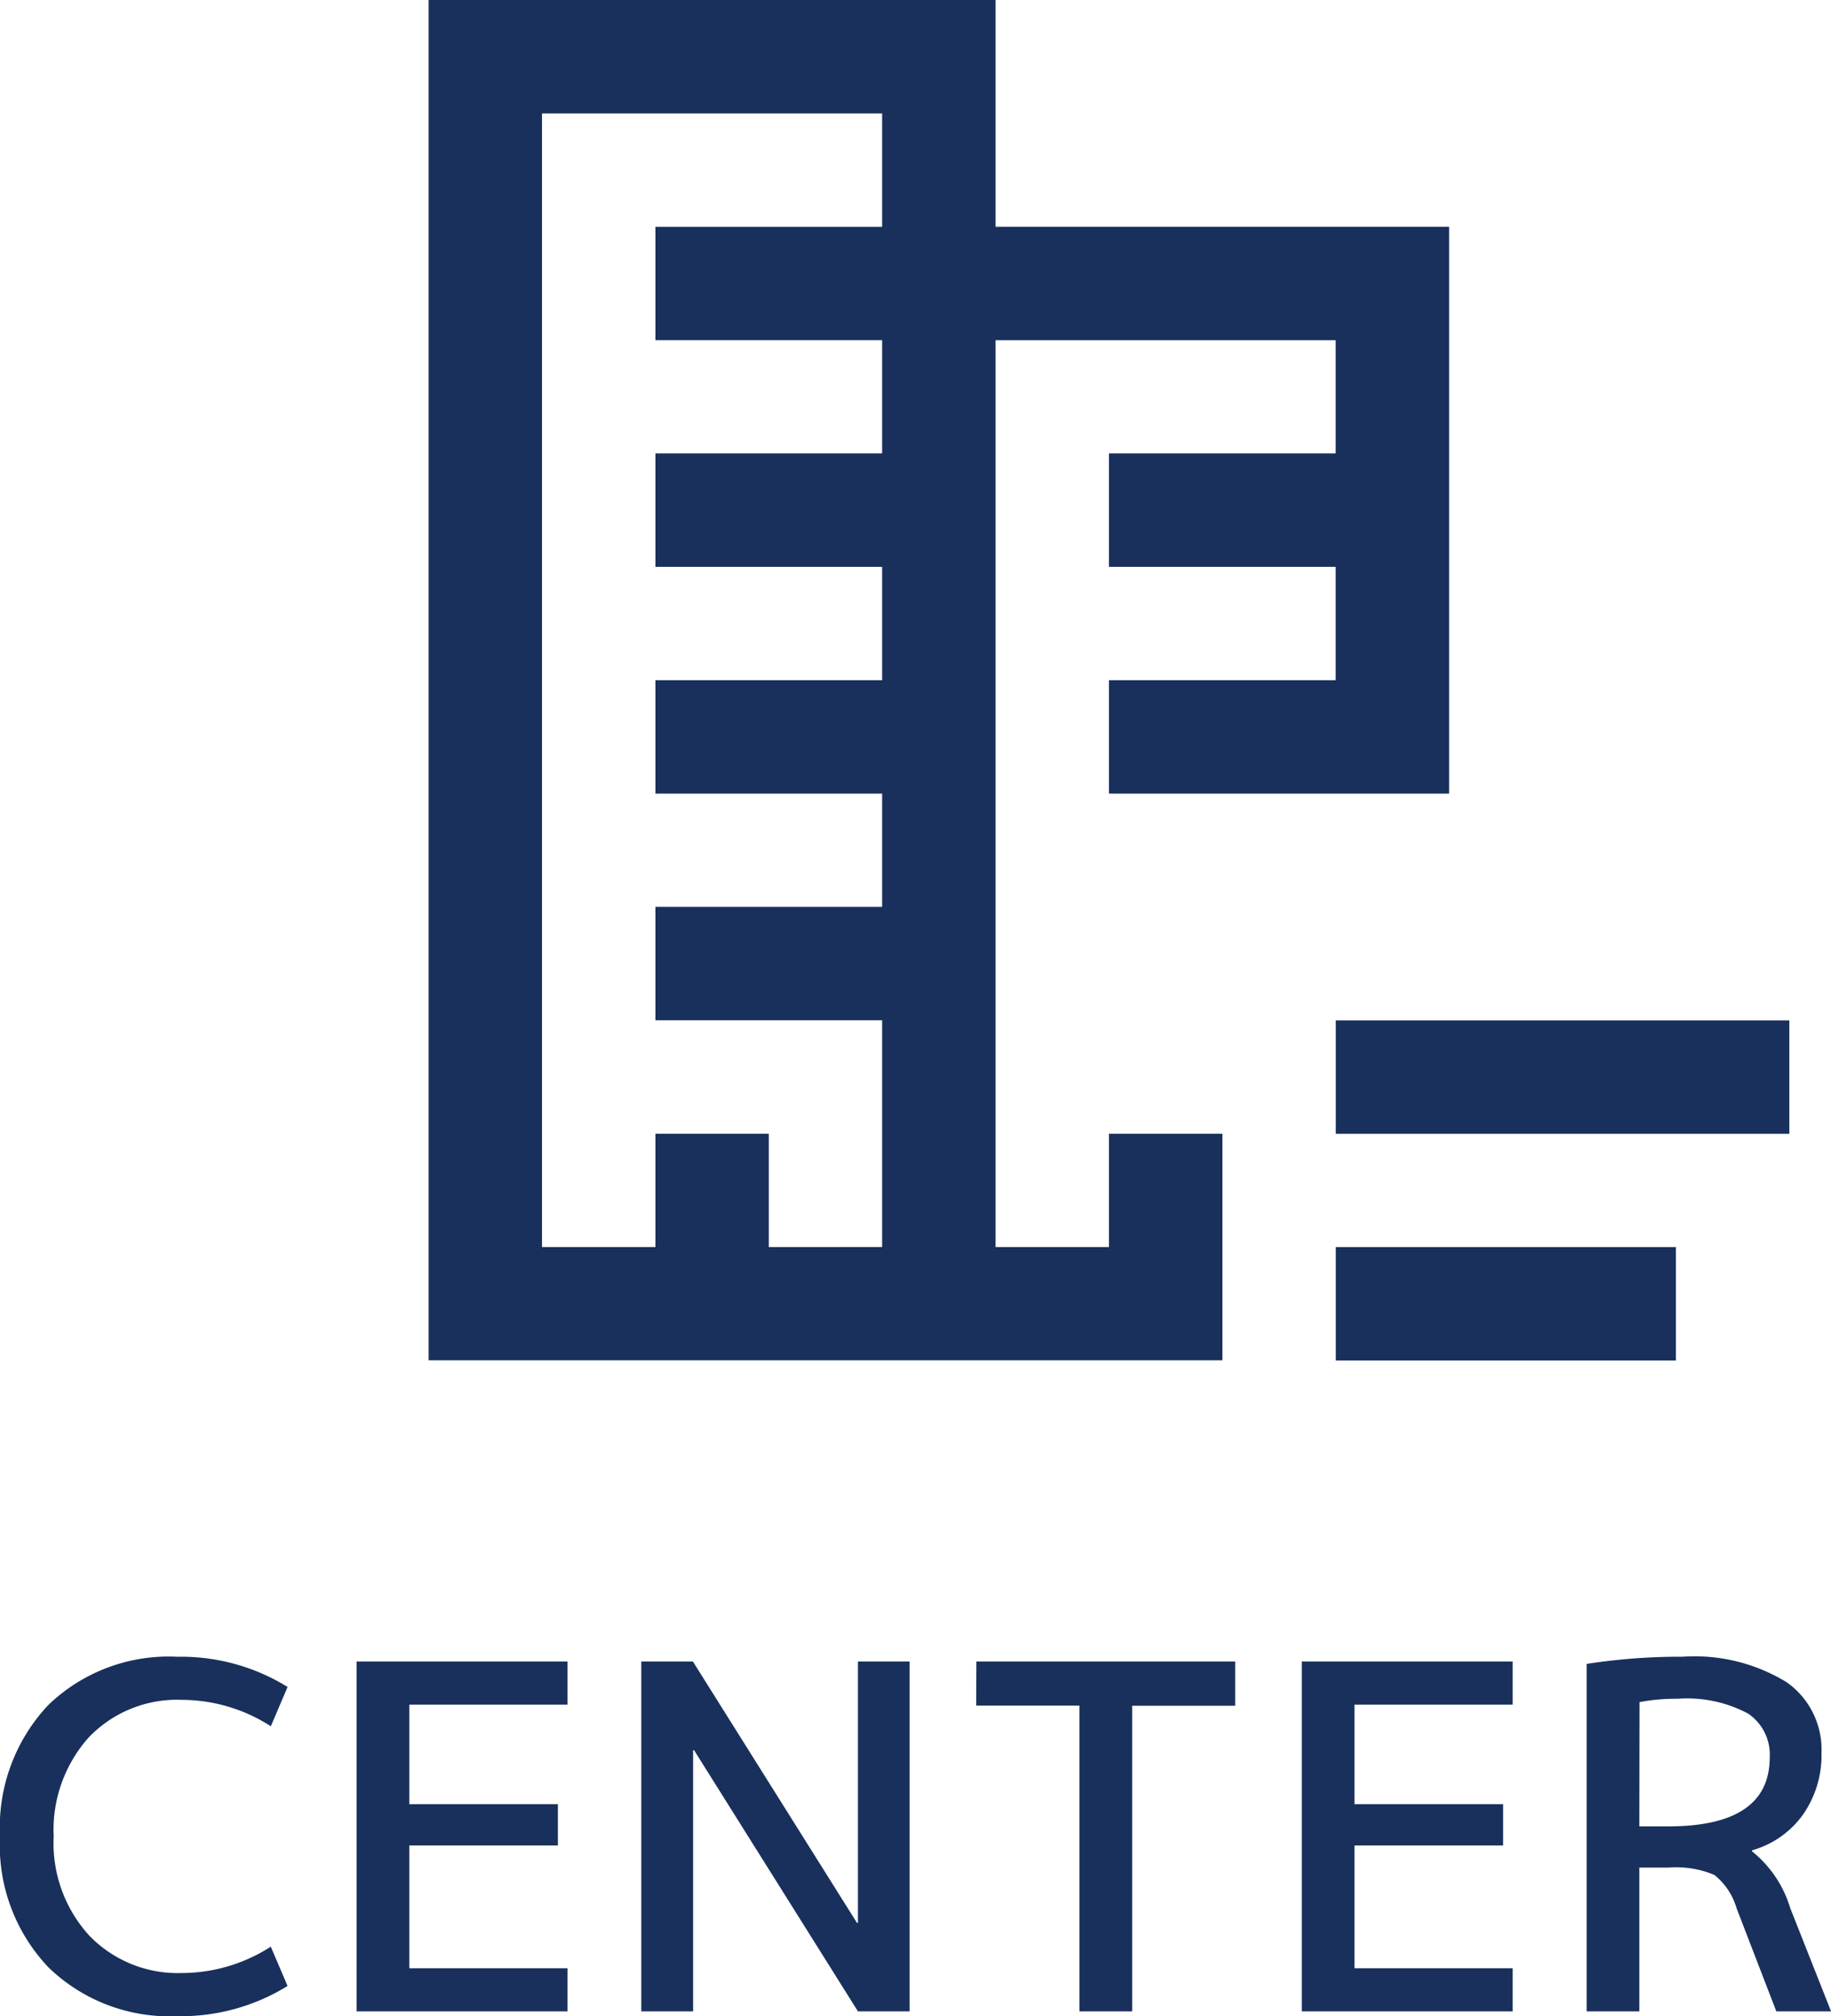 <svg xmlns="http://www.w3.org/2000/svg" width="49.66" height="54.69" viewBox="0 0 49.66 54.69">
  <g id="グループ_2045" data-name="グループ 2045" transform="translate(-328.653 -180.517)">
    <g id="グループ_1770" data-name="グループ 1770" transform="translate(340.278 180.517)">
      <path id="パス_2983" data-name="パス 2983" d="M25.377,16.151V10H10V46.9H31.528V40.754H28.452v3.075H25.377v-24.6H34.6V22.3H28.452v3.076H34.6v3.075H28.452v3.076h9.226V16.151ZM19.226,43.829V40.754H16.151v3.075H13.075V13.076H22.3v3.076H16.151v3.075H22.3V22.3H16.151v3.076H22.3v3.075H16.151v3.076H22.3V34.6H16.151v3.076H22.3v6.151Z" transform="translate(-10 -10)" fill="#18305b"/>
      <rect id="長方形_1771" data-name="長方形 1771" width="9.226" height="3.076" transform="translate(24.603 33.829)" fill="#18305b"/>
      <rect id="長方形_1772" data-name="長方形 1772" width="12.302" height="3.076" transform="translate(24.603 27.679)" fill="#18305b"/>
    </g>
    <path id="パス_3703" data-name="パス 3703" d="M-19.923-8.45a3.312,3.312,0,0,0-2.528,1.014,3.764,3.764,0,0,0-.955,2.691,3.714,3.714,0,0,0,.975,2.7A3.338,3.338,0,0,0-19.923-1.04a4.468,4.468,0,0,0,2.405-.715l.455,1.066a5.49,5.49,0,0,1-2.99.819,4.718,4.718,0,0,1-3.49-1.319,4.8,4.8,0,0,1-1.319-3.555,4.845,4.845,0,0,1,1.3-3.556,4.7,4.7,0,0,1,3.51-1.319,5.49,5.49,0,0,1,2.99.819l-.455,1.066A4.468,4.468,0,0,0-19.923-8.45Zm6.162.13v2.7h4.03V-4.5h-4.03V-1.17h4.29V0h-5.72V-9.49h5.72v1.17ZM-7.469,0V-9.49h1.4L-1.619-2.4h.026V-9.49h1.4V0h-1.4L-6.038-7.085h-.026V0ZM1.619-9.49h7.02v1.2H5.844V0H4.414V-8.294h-2.8ZM11.875-8.32v2.7h4.03V-4.5h-4.03V-1.17h4.29V0h-5.72V-9.49h5.72v1.17ZM19.6-3.9V0h-1.43V-9.425a16.5,16.5,0,0,1,2.6-.195,4.785,4.785,0,0,1,2.821.689,2.23,2.23,0,0,1,.949,1.911,2.809,2.809,0,0,1-.507,1.69,2.545,2.545,0,0,1-1.378.962v.026A3.124,3.124,0,0,1,23.693-2.8L24.8,0H23.315L22.236-2.8a1.794,1.794,0,0,0-.6-.9,2.667,2.667,0,0,0-1.255-.2Zm0-1.118h.78q2.756,0,2.756-1.872a1.337,1.337,0,0,0-.591-1.19,3.514,3.514,0,0,0-1.9-.4,5.338,5.338,0,0,0-1.04.091Z" transform="translate(353.515 235.077)" fill="#18305b"/>
  </g>
</svg>

